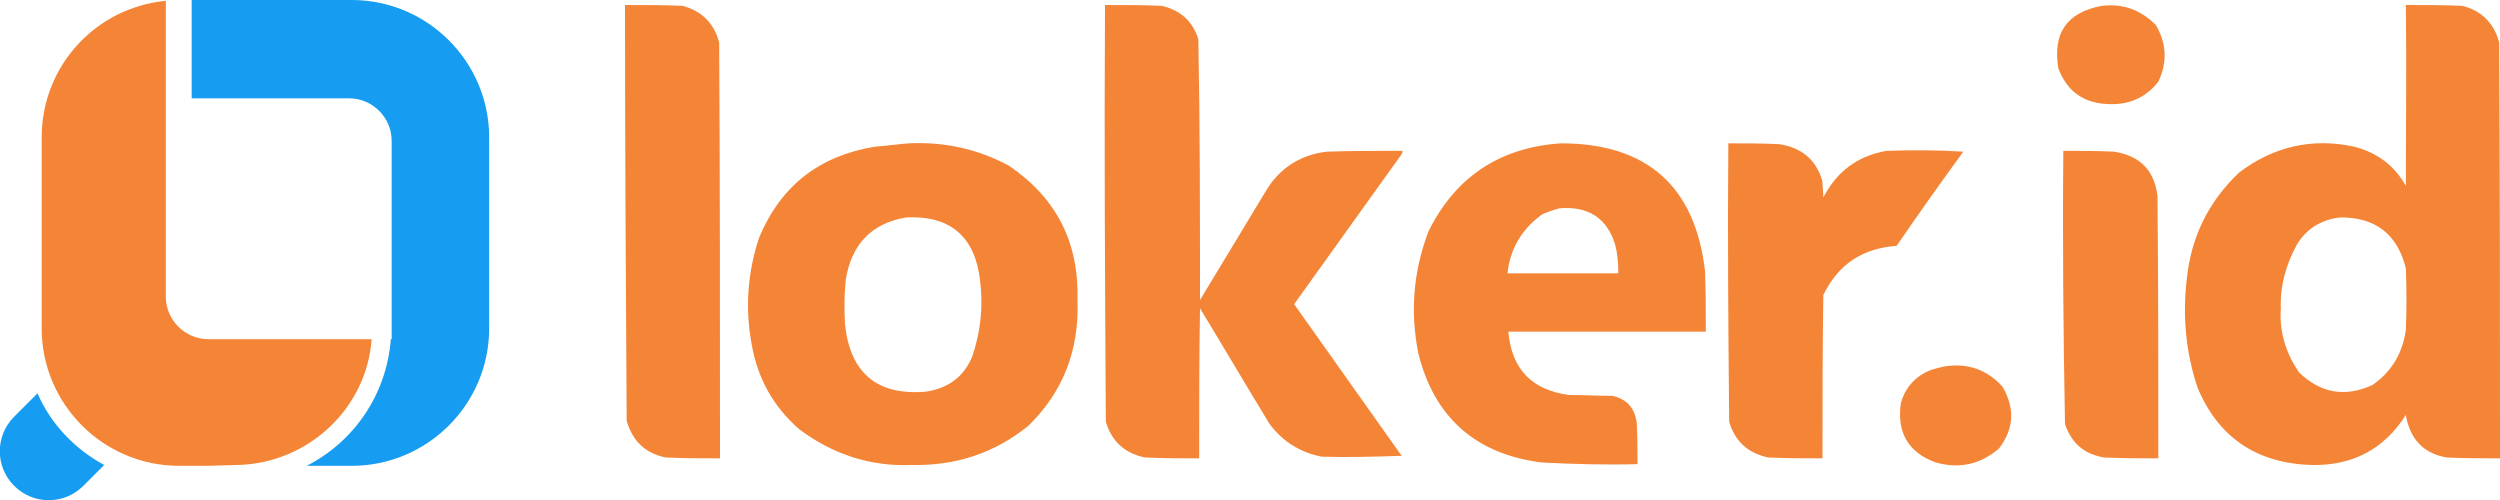 <svg xmlns="http://www.w3.org/2000/svg" viewBox="0 0 300 60">
	<title>Loker.id</title>
	<g>
		<path fill="#F48537" d="M28.5,55.8C37,55.6,44,49,44.6,40.7H25c-2.8,0-5.1-2.3-5.1-5.1V0.1C11.5,0.9,5,7.9,5,16.5v22.9c0,9.1,7.4,16.5,16.5,16.5h3.4L28.5,55.8z"/>
		<path fill="#169CF0" d="M58.7,16.5v22.9c0,9.1-7.4,16.5-16.5,16.5h-5.4c5.7-2.9,9.6-8.6,10.1-15.2H47V16.9c0-2.8-2.3-5.1-5.1-5.1H23V0h19.2C51.3,0,58.7,7.4,58.7,16.5z M4.5,47.2l-2.8,2.8c-2.3,2.3-2.3,6,0,8.3s6,2.3,8.3,0l2.5-2.5C9,53.9,6.1,50.9,4.5,47.2z"/>
	</g>
	<path fill="#F48537" fill-rule="evenodd" clip-rule="evenodd" d="M187.3,17.2c10.3,0,16.1,5.1,17.3,15.3c0.1,2.4,0.1,4.9,0.1,7.3h-23.7c0.4,4.5,2.8,7,7.3,7.6c1.7,0,3.5,0.1,5.2,0.1c1.7,0.4,2.6,1.4,2.9,3.1c0.1,1.7,0.1,3.4,0.1,5.1c-3.8,0.1-7.7,0-11.5-0.2c-7.9-1-12.9-5.4-14.8-13.1c-1-5-0.6-9.8,1.2-14.6C174.6,21.3,179.9,17.7,187.3,17.2z M187.1,25c3.4-0.3,5.7,1.1,6.7,4.3c0.3,1.1,0.4,2.3,0.4,3.5h-13.3c0.3-3,1.8-5.4,4.2-7.1C185.8,25.4,186.4,25.2,187.1,25z M75,0.6c2.3,0,4.6,0,6.9,0.1c2.3,0.6,3.8,2.1,4.4,4.4c0.1,16.6,0.1,33.2,0.1,49.9c-2.2,0-4.3,0-6.5-0.1c-2.5-0.5-4-2-4.7-4.4C75.1,33.9,75,17.2,75,0.6z M132.6,0.6c2.3,0,4.5,0,6.8,0.1c2.2,0.5,3.7,1.8,4.4,4C144,15.1,144,25.6,144,36c2.6-4.3,5.2-8.6,7.8-12.9c1.6-2.8,4.1-4.5,7.4-4.9c3-0.1,6.1-0.1,9.1-0.1c0,0.1,0,0.3-0.1,0.4c-4.3,6-8.6,12-12.9,18c4.3,6.1,8.6,12.1,12.9,18.2c-3.2,0.1-6.4,0.2-9.6,0.1c-2.6-0.5-4.8-1.9-6.3-4c-2.8-4.6-5.5-9.2-8.3-13.8c-0.1,6-0.1,12-0.1,18c-2.2,0-4.3,0-6.5-0.1c-2.4-0.5-4-1.9-4.7-4.3C132.6,34,132.5,17.3,132.6,0.6z M288.7,0.6c2.3,0,4.5,0,6.8,0.1c2.3,0.6,3.8,2.1,4.4,4.4C300,21.7,300,38.3,300,55c-2.1,0-4.3,0-6.4-0.1c-2.8-0.5-4.4-2.2-4.9-5.1c-2.6,4.1-6.4,6.1-11.3,6c-6.6-0.2-11.2-3.3-13.7-9.3c-1.4-4.2-1.8-8.5-1.3-12.9c0.5-5.1,2.6-9.4,6.3-12.9c4.1-3.1,8.7-4.2,13.8-3.1c2.7,0.7,4.8,2.2,6.2,4.7C288.7,15.1,288.8,7.9,288.7,0.6z M280.7,26.1c4.3-0.1,7,2,8,6.1c0.1,2.5,0.1,4.9,0,7.4c-0.4,2.8-1.7,5-4,6.6c-3.3,1.5-6.2,1-8.8-1.5c-1.6-2.3-2.4-4.9-2.2-7.7c-0.1-2.7,0.6-5.2,1.9-7.6C276.7,27.5,278.5,26.4,280.7,26.1z M252.2,0.7c2.6-0.3,4.7,0.5,6.5,2.3c1.3,2.2,1.4,4.5,0.3,6.8c-1.4,1.8-3.3,2.7-5.6,2.7c-3.2,0-5.3-1.4-6.4-4.3C246.3,4,248,1.5,252.2,0.7z M109.1,17.2c4.3-0.2,8.3,0.7,12,2.7c5.7,3.9,8.4,9.2,8.2,16.2c0.2,5.9-1.7,10.9-5.9,15c-4.1,3.3-8.7,4.8-14,4.7c-5,0.2-9.5-1.3-13.5-4.3c-3.1-2.7-5-6.1-5.7-10.2c-0.8-4.3-0.5-8.6,0.9-12.8c2.6-6.2,7.2-9.8,13.9-10.9C106.4,17.5,107.7,17.3,109.1,17.2z M108.7,26.1c5.3-0.3,8.3,2.3,8.9,7.5c0.4,3.1,0.1,6.1-0.9,9.1c-1,2.5-2.9,3.9-5.6,4.3c-5.9,0.5-9.1-2.3-9.7-8.1c-0.1-1.8-0.1-3.6,0.1-5.4C102.2,29.3,104.6,26.8,108.7,26.1z M207.4,17.2c2,0,4.1,0,6.1,0.1c2.7,0.4,4.5,1.9,5.2,4.5c0,0.6,0.1,1.3,0.1,1.9c1.6-3.1,4.1-5,7.6-5.6c3.1-0.1,6.1-0.1,9.2,0.1c-2.7,3.7-5.4,7.5-8,11.3c-4.1,0.3-7,2.2-8.8,5.9c-0.1,6.5-0.1,13-0.1,19.6c-2.2,0-4.3,0-6.5-0.1c-2.4-0.5-4-1.9-4.7-4.3C207.4,39.5,207.3,28.4,207.4,17.2z M247.6,18.1c2,0,4.1,0,6.1,0.1c3.1,0.5,4.8,2.2,5.2,5.3c0.1,10.5,0.1,21,0.1,31.5c-2.2,0-4.3,0-6.5-0.1c-2.4-0.4-3.9-1.7-4.7-4C247.6,40,247.5,29.1,247.6,18.1z M233.2,44c2.8-0.5,5.2,0.3,7.1,2.4c1.5,2.6,1.4,5-0.4,7.4c-2.2,1.9-4.7,2.5-7.6,1.7c-3.3-1.2-4.7-3.6-4.2-7.1c0.5-1.9,1.8-3.3,3.6-4C232.3,44.2,232.8,44.1,233.2,44z"/>
</svg>